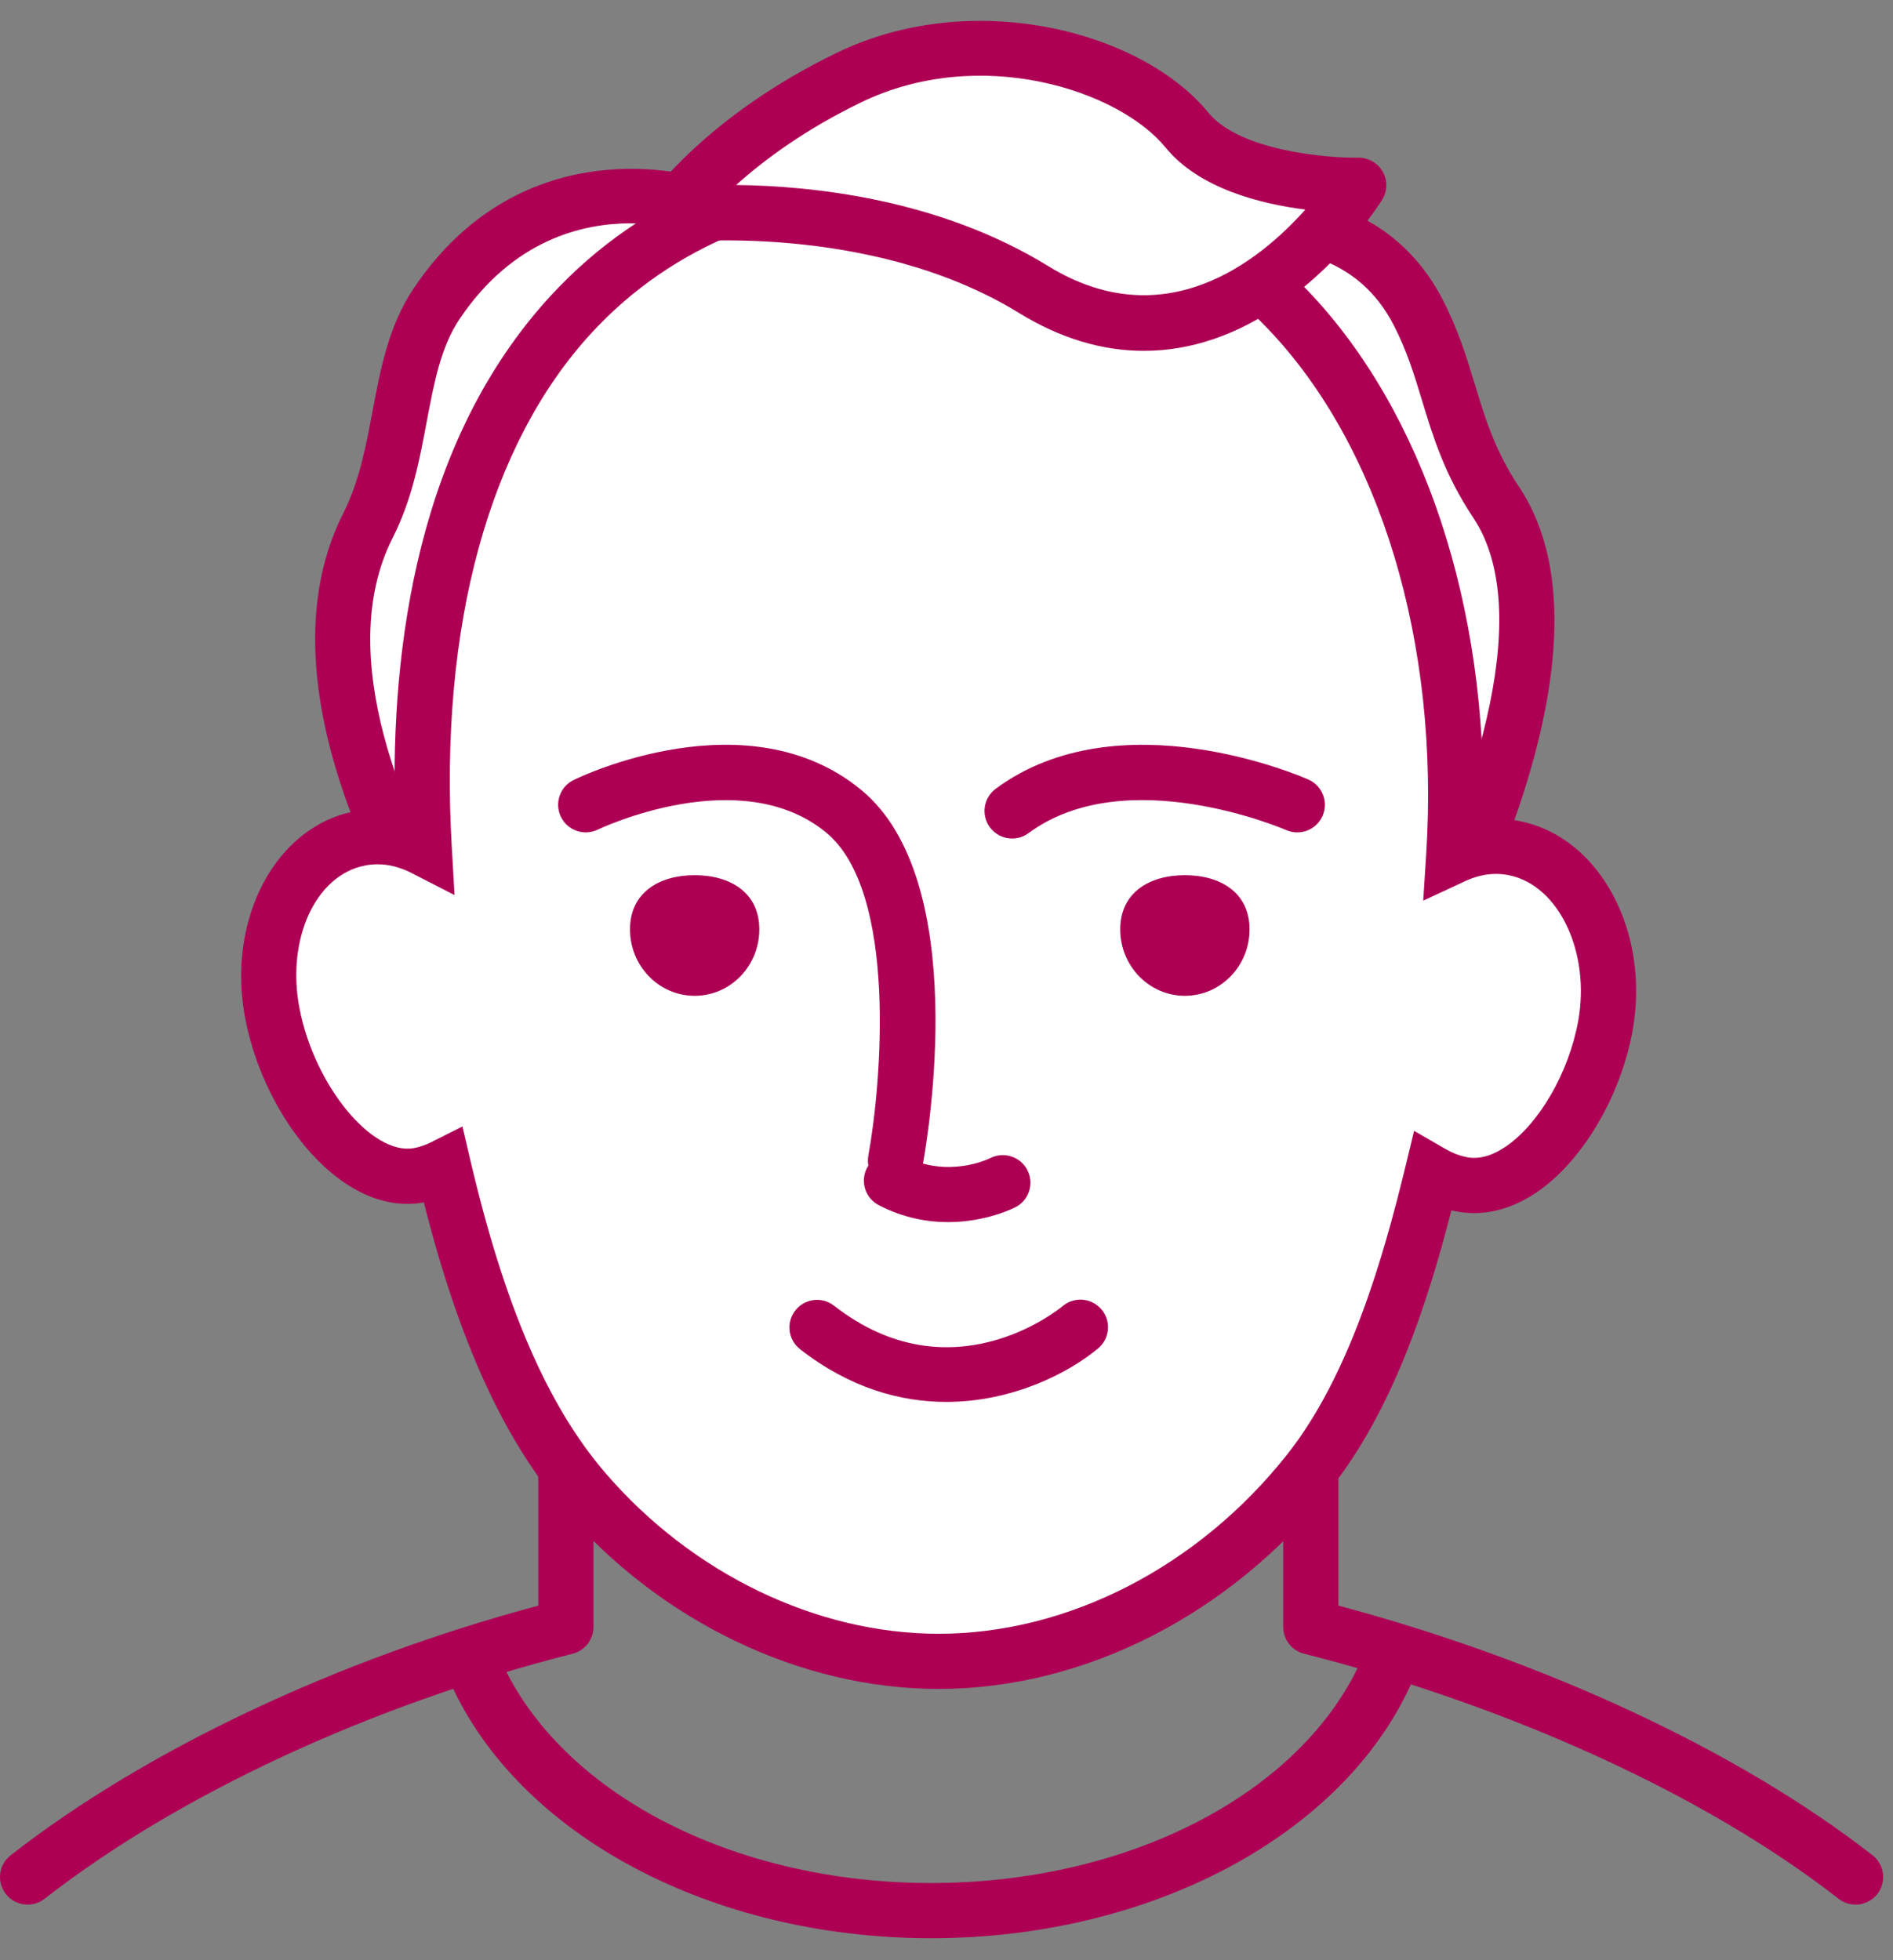 <?xml version="1.0" encoding="UTF-8"?> <svg xmlns="http://www.w3.org/2000/svg" width="84" height="87" viewBox="0 0 84 87" fill="none"><rect x="0" y="0" width="84" height="87" fill="#808080" stroke="none"/> <path d="M1.226 84.532C0.861 84.532 0.501 84.37 0.259 84.061C-0.157 83.527 -0.062 82.758 0.472 82.342C6.464 77.666 14.954 73.655 23.884 71.263V48.925C23.884 47.656 25.385 47.334 26.106 47.179C26.773 47.037 27.586 46.924 27.956 46.924H56.763C57.65 46.924 59.39 47.529 59.39 48.925V71.262C68.585 73.716 77.18 77.728 83.091 82.342C83.625 82.758 83.72 83.528 83.304 84.061C82.887 84.594 82.118 84.689 81.584 84.273C75.733 79.707 67.087 75.742 57.863 73.395C57.32 73.257 56.94 72.769 56.94 72.208V49.417C56.868 49.394 56.797 49.377 56.751 49.374L27.957 49.374C27.689 49.379 26.874 49.505 26.334 49.64V72.209C26.334 72.769 25.954 73.258 25.411 73.396C16.461 75.673 7.92 79.638 1.978 84.273C1.755 84.448 1.489 84.532 1.226 84.532Z" fill="#AD0055"></path> <path d="M30.622 9.039C30.622 9.039 23.817 6.861 19.371 13.485C17.537 16.218 17.999 20.026 16.327 23.329C12.244 31.398 20.682 43.199 20.682 43.199C20.682 43.199 25.272 26.011 25.816 20.023C26.203 15.767 30.622 9.039 30.622 9.039Z" fill="white"></path> <path d="M21.196 46.023L19.686 43.911C19.324 43.405 10.866 31.408 15.234 22.776C15.944 21.374 16.241 19.791 16.529 18.26C16.881 16.39 17.244 14.456 18.354 12.802C23.257 5.499 30.918 7.848 30.995 7.872L32.53 8.364L31.646 9.711C31.603 9.776 27.39 16.235 27.036 20.134C26.488 26.157 22.054 42.809 21.866 43.515L21.196 46.023ZM27.977 9.912C25.89 9.912 22.774 10.613 20.388 14.167C19.559 15.403 19.256 17.011 18.936 18.713C18.617 20.412 18.287 22.169 17.42 23.882C14.747 29.165 18.105 36.45 20.214 40.141C21.521 35.06 24.197 24.303 24.596 19.912C24.892 16.665 27.258 12.255 28.63 9.935C28.427 9.92 28.208 9.912 27.977 9.912Z" fill="#AD0055"></path> <path d="M54.03 10.037C54.03 10.037 60.19 8.572 62.922 13.848C64.436 16.771 64.341 19.215 66.393 22.297C71.124 29.401 62.109 44.458 62.109 44.458C62.109 44.458 56.443 26.653 56.147 20.647C55.936 16.379 54.03 10.037 54.03 10.037Z" fill="white"></path> <path d="M61.766 47.417L60.942 44.83C60.709 44.096 55.224 26.802 54.924 20.707C54.722 16.64 52.876 10.451 52.857 10.389L52.484 9.146L53.746 8.845C56.2 8.262 61.5 8.438 64.01 13.284C64.709 14.636 65.085 15.874 65.448 17.071C65.906 18.581 66.339 20.006 67.412 21.618C72.513 29.278 63.545 44.445 63.16 45.087L61.766 47.417ZM55.597 11.075C56.179 13.22 57.213 17.407 57.37 20.587C57.587 24.969 60.838 36.115 62.422 41.325C64.992 36.219 68.323 27.404 65.373 22.976C64.1 21.063 63.594 19.396 63.104 17.783C62.758 16.641 62.431 15.563 61.834 14.411C60.258 11.367 57.301 11.004 55.597 11.075Z" fill="#AD0055"></path> <path d="M67.245 37.654C66.307 37.455 65.37 37.591 64.508 37.992C65.462 23.102 58.603 7.138 41.147 7.497C23.766 7.854 17.919 22.013 18.823 37.659C17.921 37.196 16.935 37.021 15.956 37.213C13.087 37.776 11.358 41.272 12.094 45.023C12.83 48.773 15.752 52.718 18.621 52.155C18.995 52.081 19.35 51.957 19.683 51.789C20.954 57.206 22.793 62.519 25.935 66.172C29.983 70.88 35.837 73.735 41.651 73.735C47.806 73.735 53.941 70.537 58.067 65.326C60.813 61.863 62.367 56.964 63.554 52.07C63.941 52.293 64.36 52.458 64.804 52.552C67.682 53.164 70.562 49.269 71.236 45.531C71.91 41.793 70.123 38.267 67.245 37.654Z" fill="white"></path> <path d="M41.651 74.96C35.53 74.96 29.308 71.974 25.006 66.971C22.356 63.889 20.372 59.544 18.807 53.366C15.203 54.03 11.752 49.639 10.892 45.258C10.027 40.851 12.193 36.703 15.72 36.011C16.316 35.895 16.924 35.881 17.527 35.968C17.338 28.773 18.517 19.529 24.47 13.091C28.521 8.71 34.123 6.416 41.121 6.272C47.998 6.129 53.68 8.355 58.016 12.884C63.181 18.277 66.04 26.963 65.806 36.37C66.372 36.309 66.941 36.337 67.5 36.456C71.014 37.204 73.231 41.372 72.442 45.749C71.912 48.684 70.193 51.572 68.163 52.935C66.992 53.722 65.743 54.005 64.549 53.75C64.501 53.74 64.453 53.729 64.405 53.717C63.303 58.004 61.765 62.634 59.027 66.088C54.627 71.643 48.132 74.96 41.651 74.96ZM20.52 49.995L20.875 51.509C22.395 57.985 24.298 62.391 26.863 65.374C30.706 69.843 36.234 72.511 41.651 72.511C47.39 72.511 53.167 69.541 57.107 64.566C59.859 61.095 61.362 55.91 62.364 51.781L62.749 50.191L64.166 51.009C64.449 51.172 64.749 51.288 65.059 51.354C65.595 51.468 66.18 51.316 66.798 50.901C68.288 49.9 69.618 47.603 70.031 45.314C70.578 42.279 69.186 39.319 66.99 38.852C66.34 38.714 65.679 38.799 65.025 39.103L63.154 39.974L63.286 37.914C63.887 28.533 61.255 19.809 56.247 14.578C52.405 10.565 47.33 8.593 41.172 8.721C34.865 8.851 29.851 10.881 26.269 14.755C21.692 19.705 19.482 27.814 20.047 37.588L20.17 39.725L18.265 38.749C17.572 38.394 16.875 38.281 16.192 38.415C13.99 38.847 12.691 41.706 13.296 44.787C13.967 48.204 16.533 51.314 18.385 50.953C18.64 50.903 18.892 50.816 19.131 50.695L20.52 49.995Z" fill="#AD0055"></path> <path d="M39.738 52.732C39.664 52.732 39.59 52.725 39.515 52.711C38.85 52.589 38.41 51.951 38.532 51.286C39.099 48.188 39.866 39.573 36.647 36.94C32.827 33.815 26.59 36.79 26.528 36.82C25.919 37.115 25.187 36.864 24.891 36.257C24.594 35.649 24.845 34.917 25.452 34.62C25.764 34.467 33.156 30.918 38.198 35.044C43.108 39.061 41.177 50.444 40.941 51.728C40.832 52.319 40.317 52.732 39.738 52.732Z" fill="#AD0055"></path> <path d="M44.913 37.217C44.538 37.217 44.167 37.045 43.927 36.72C43.525 36.176 43.64 35.409 44.184 35.007C49.665 30.955 57.721 34.449 58.061 34.599C58.679 34.874 58.959 35.597 58.685 36.216C58.411 36.833 57.689 37.114 57.07 36.84C57 36.809 49.969 33.776 45.64 36.977C45.421 37.139 45.166 37.217 44.913 37.217Z" fill="#AD0055"></path> <path d="M41.315 86.024C31.6 86.024 23.029 81.468 19.988 74.687C19.71 74.07 19.986 73.345 20.604 73.068C21.221 72.791 21.946 73.067 22.223 73.684C24.876 79.599 32.548 83.574 41.315 83.574C50.083 83.574 57.755 79.599 60.406 73.683C60.682 73.066 61.406 72.789 62.024 73.066C62.642 73.342 62.918 74.067 62.641 74.684C59.603 81.466 51.032 86.024 41.315 86.024Z" fill="#AD0055"></path> <path d="M29.734 9.553C29.734 9.553 38.788 8.495 45.865 12.85C54.21 17.985 60.291 8.222 60.291 8.222C60.291 8.222 54.749 8.32 52.669 5.773C50.11 2.638 43.286 0.732 37.691 3.433C32.096 6.134 29.734 9.553 29.734 9.553Z" fill="white"></path> <path d="M50.757 15.572C48.903 15.572 47.042 15.013 45.222 13.893C38.606 9.821 29.961 10.759 29.875 10.769C29.396 10.822 28.931 10.595 28.684 10.182C28.436 9.77 28.453 9.252 28.726 8.856C28.83 8.706 31.339 5.14 37.158 2.331C43.194 -0.584 50.678 1.398 53.618 4.998C55.009 6.702 58.899 7.018 60.27 6.998C60.713 6.991 61.135 7.229 61.356 7.62C61.577 8.01 61.567 8.49 61.33 8.87C61.263 8.978 59.647 11.545 56.91 13.465C54.91 14.869 52.837 15.572 50.757 15.572ZM32.665 8.211C36.06 8.249 41.676 8.834 46.506 11.806C51.676 14.988 55.882 11.596 57.922 9.302C55.928 9.049 53.206 8.367 51.72 6.547C49.635 3.994 43.492 1.993 38.223 4.537C35.712 5.749 33.885 7.117 32.665 8.211Z" fill="#AD0055"></path> <path d="M33.694 41.248C33.694 42.877 32.41 44.197 30.825 44.197C29.241 44.197 27.956 42.877 27.956 41.248C27.956 39.62 29.241 38.844 30.825 38.844C32.41 38.844 33.694 39.62 33.694 41.248Z" fill="#AD0055"></path> <path d="M55.447 41.248C55.447 42.877 54.163 44.197 52.578 44.197C50.994 44.197 49.709 42.877 49.709 41.248C49.709 39.62 50.994 38.844 52.578 38.844C54.163 38.844 55.447 39.62 55.447 41.248Z" fill="#AD0055"></path> <path d="M41.988 62.221C39.954 62.221 37.708 61.604 35.502 59.882C34.969 59.465 34.874 58.696 35.291 58.162C35.707 57.629 36.477 57.534 37.01 57.951C42.201 62.004 46.957 58.133 47.157 57.966C47.676 57.533 48.449 57.602 48.883 58.122C49.316 58.641 49.246 59.414 48.727 59.847C47.417 60.94 44.921 62.221 41.988 62.221Z" fill="#AD0055"></path> <path d="M42.07 54.241C41.146 54.241 40.083 54.055 38.992 53.487C38.392 53.175 38.159 52.435 38.472 51.835C38.785 51.235 39.524 51.002 40.124 51.314C42.06 52.323 43.868 51.437 43.944 51.399C44.544 51.097 45.281 51.333 45.589 51.932C45.896 52.53 45.667 53.262 45.071 53.574C44.993 53.614 43.765 54.241 42.07 54.241Z" fill="#AD0055"></path> </svg> 